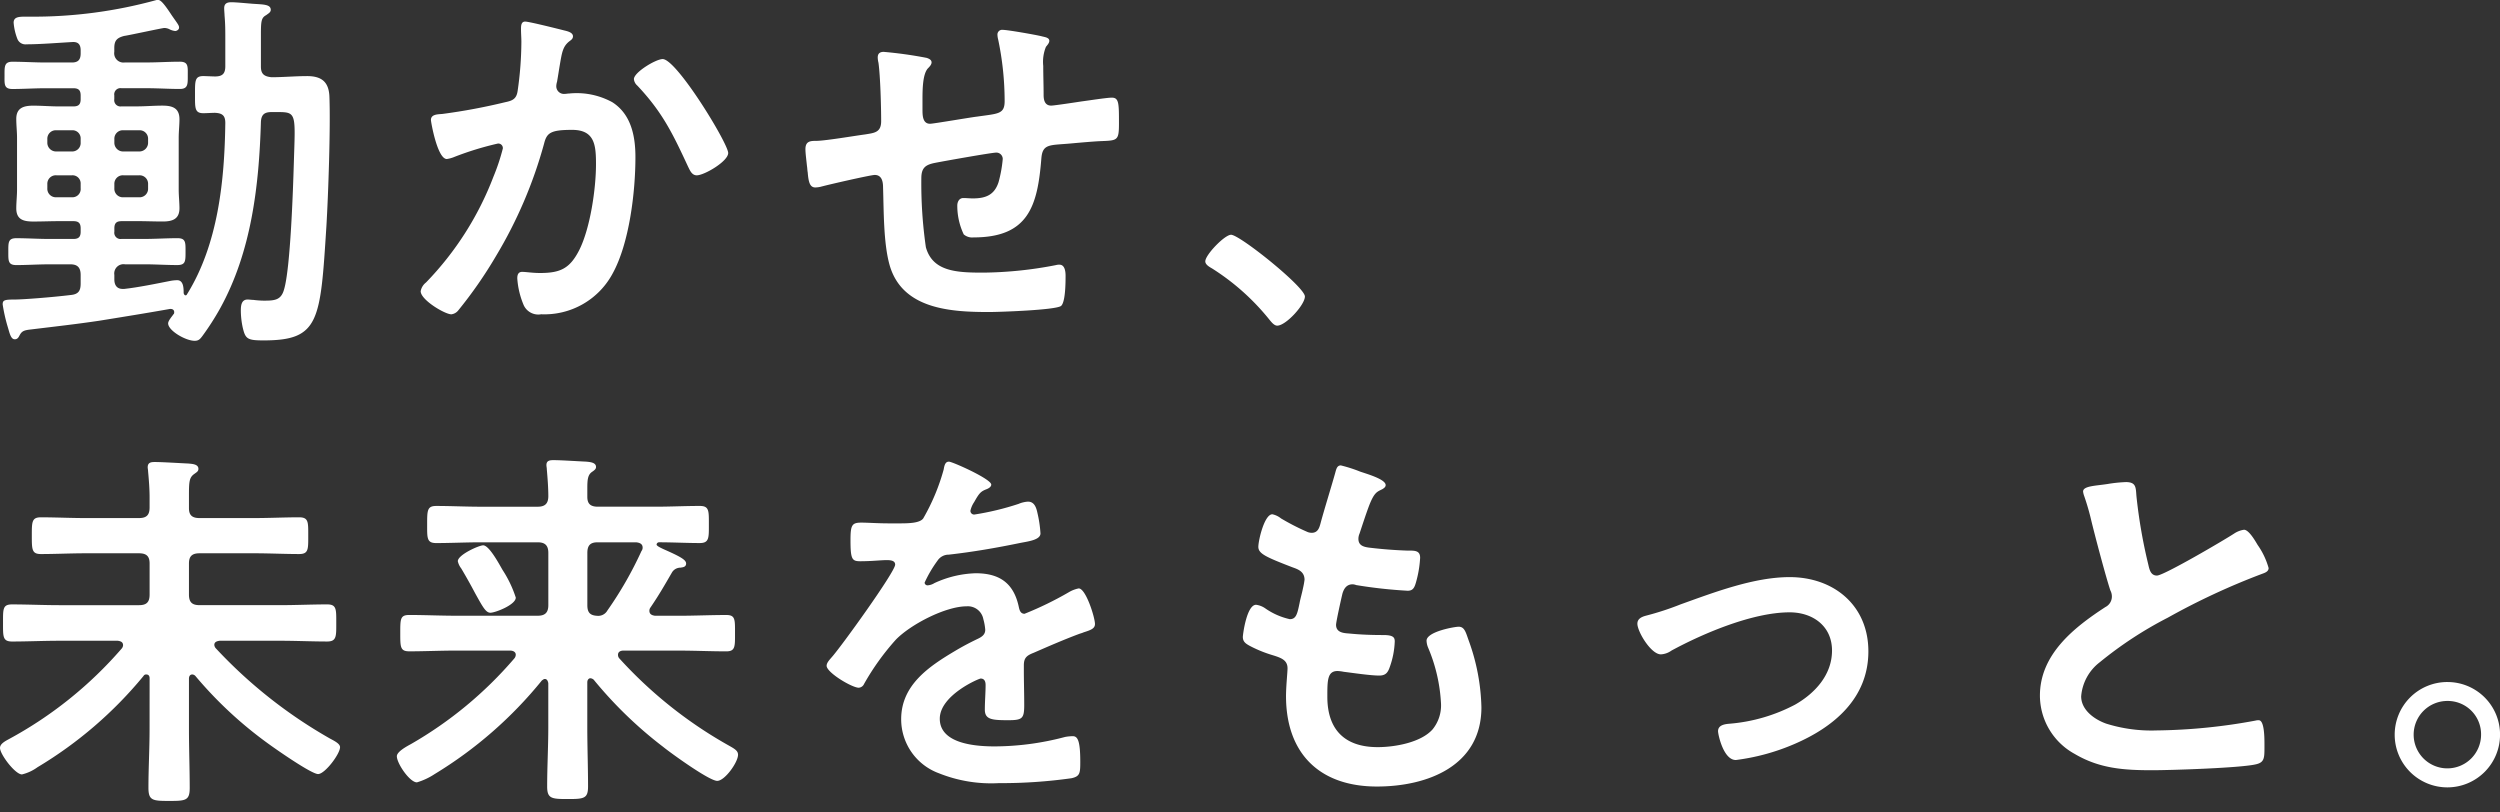 <svg xmlns="http://www.w3.org/2000/svg" width="280" height="91" viewBox="0 0 280 91"><rect x="0" y="0" width="280" height="91" fill="#333333" stroke="none"/><path d="M6.319 16.965a.98.98 0 01-1.018-1.018v-.382a.947.947 0 011.018-.975h1.739a.913.913 0 01.975.975v.382a.947.947 0 01-.975 1.018zm2.715 4.111a.925.925 0 01-.975 1.018h-1.74a.957.957 0 01-1.018-1.018v-.467a.947.947 0 011.018-.975h1.739a.913.913 0 01.975.975zm6.534-1.44a.947.947 0 011.018.975v.467a.957.957 0 01-1.018 1.018h-1.742a.957.957 0 01-1.018-1.02v-.467a.947.947 0 011.018-.975zm-2.76-4.071a.947.947 0 011.018-.975h1.742a.947.947 0 011.018.975v.382a.98.98 0 01-1.018 1.018h-1.742a.98.98 0 01-1.018-1.018zm2.5 9.2c.975 0 1.951.042 2.926.042 1.06 0 1.866-.254 1.866-1.484 0-.679-.085-1.357-.085-2.078v-5.81c0-.721.085-1.4.085-2.078 0-1.272-.806-1.527-1.909-1.527-.975 0-1.909.085-2.884.085h-1.7a.7.7 0 01-.806-.806v-.424a.7.7 0 01.806-.806h2.842c1.23 0 2.46.085 3.69.085.933 0 .891-.551.891-1.527s.085-1.527-.891-1.527c-1.23 0-2.46.085-3.69.085h-2.46a1.039 1.039 0 01-1.188-1.188v-.424c0-.848.3-1.145 1.1-1.357.594-.085 4.284-.891 4.5-.891a1.306 1.306 0 01.551.127 1.817 1.817 0 00.679.212c.127 0 .424-.127.424-.382s-.127-.382-.806-1.357c-.806-1.23-1.23-1.739-1.527-1.739h-.17a51.794 51.794 0 01-14.159 1.87h-.551c-.763 0-1.315.042-1.315.679a6.368 6.368 0 00.424 1.824.971.971 0 001.018.594c1.527 0 3.6-.17 5.132-.254.679-.042.933.3.933.933v.339c0 .721-.3 1.018-.975 1.018h-2.97c-1.23 0-2.46-.085-3.69-.085-.933 0-.891.551-.891 1.527s-.085 1.527.891 1.527c1.23 0 2.46-.085 3.69-.085h3.139c.594 0 .806.254.806.806v.424c0 .551-.212.806-.806.806H6.616c-.975 0-1.951-.085-2.884-.085-1.1 0-1.909.254-1.909 1.484 0 .721.085 1.4.085 2.121v5.81c0 .721-.085 1.4-.085 2.078 0 1.272.806 1.484 1.909 1.484.975 0 1.909-.042 2.884-.042h1.612c.594 0 .806.254.806.806v.382c0 .551-.212.806-.806.806H5.513c-1.23 0-2.46-.085-3.69-.085-.933 0-.891.509-.891 1.527 0 .975-.042 1.484.891 1.484 1.23 0 2.46-.085 3.69-.085h2.375c.806 0 1.145.382 1.145 1.188v.975c0 .806-.254 1.188-1.1 1.272-2.078.254-5.344.509-6.319.509-1.145 0-1.315.085-1.315.551a18.454 18.454 0 00.551 2.46c.212.679.339 1.442.806 1.442.3 0 .424-.212.551-.467.254-.467.509-.551 1.272-.636 2.46-.3 5.089-.594 7.634-.975 2.63-.424 5.259-.848 7.889-1.315.339-.042.509.127.509.339 0 .127 0 .17-.085.254-.17.254-.594.721-.594 1.018 0 .806 1.951 1.951 2.969 1.951.424 0 .594-.17.848-.509a29.588 29.588 0 001.993-3.1c3.52-6.362 4.368-13.741 4.58-20.909.042-.806.382-1.1 1.188-1.1h.758c2.078 0 1.909.254 1.739 5.768-.085 2.884-.382 11.79-1.1 14.123-.339 1.188-1.06 1.23-2.29 1.23a10.4 10.4 0 01-1.145-.085c-.17 0-.467-.042-.636-.042-.721 0-.763.721-.763 1.272a9.324 9.324 0 00.212 1.866c.3 1.272.509 1.442 2.333 1.442 6.277 0 6.362-2.163 7.04-12.808.212-3.563.467-10.942.339-14.42-.042-1.7-.848-2.375-2.5-2.375-1.315 0-2.672.127-3.987.127-.848-.085-1.188-.382-1.188-1.188V3.899c0-1.527.042-1.909.594-2.205.212-.17.509-.3.509-.594 0-.636-.891-.594-2.036-.679-.551-.042-1.866-.17-2.375-.17-.467 0-.806.127-.806.679 0 .254.042.636.042.806.085.975.085 1.654.085 2.714v2.969c0 .806-.3 1.145-1.145 1.145-.254 0-1.06-.042-1.315-.042-.975 0-.933.551-.933 2.121 0 1.442-.042 2.036.933 2.036.424 0 .891-.042 1.315-.042.848.042 1.145.339 1.145 1.145-.085 6.447-.806 13.572-4.284 19.17-.042.085-.085.127-.17.127s-.17-.085-.212-.254c0-.509 0-1.442-.721-1.442a4.273 4.273 0 00-.806.085c-1.527.3-3.563.721-5.132.891h-.17c-.679 0-.933-.467-.933-1.06v-.509a1.039 1.039 0 011.188-1.188H16.2c1.188 0 2.417.085 3.647.085.933 0 .933-.424.933-1.484 0-1.018.042-1.527-.891-1.527-1.23 0-2.46.085-3.69.085h-2.585a.7.7 0 01-.806-.806v-.379c0-.594.254-.806.806-.806zM74.22 6.616c-.763 0-3.223 1.484-3.223 2.248a1.1 1.1 0 00.382.721c2.842 3.011 3.987 5.429 5.683 9.076.212.424.424.975.975.975.848 0 3.52-1.569 3.52-2.5 0-1.06-5.768-10.52-7.337-10.52zm-15.4-4.2c-.467 0-.467.509-.467.848 0 .509.042.975.042 1.442a39.106 39.106 0 01-.419 5.47c-.127.891-.551 1.1-1.4 1.272a66.337 66.337 0 01-7.04 1.315c-.551.042-1.272.042-1.272.679 0 .212.721 4.368 1.781 4.368a3.521 3.521 0 00.891-.254 34.61 34.61 0 014.832-1.48.512.512 0 01.551.551 23.274 23.274 0 01-1.06 3.181 34.809 34.809 0 01-7.549 11.833 1.586 1.586 0 00-.594.975c0 .975 2.714 2.587 3.435 2.587a1.164 1.164 0 00.763-.424 48.773 48.773 0 004.241-6.107 50.163 50.163 0 005.386-12.6c.3-1.188.721-1.527 3.138-1.527 2.545 0 2.672 1.739 2.672 3.859 0 2.714-.636 7.125-1.866 9.585-1.056 2.081-2.117 2.587-4.406 2.587-.848 0-1.569-.127-1.993-.127s-.551.3-.551.721a9.2 9.2 0 00.721 3.011 1.794 1.794 0 001.951 1.018 8.667 8.667 0 008.016-4.58c1.866-3.393 2.545-9.118 2.545-13.02 0-2.333-.467-4.792-2.587-6.15a8.312 8.312 0 00-4.835-.975c-.17 0-.339.042-.509.042a.856.856 0 01-.933-.891 1.8 1.8 0 01.085-.467c.127-.721.212-1.315.3-1.824.254-1.484.339-2.163 1.145-2.757.17-.127.339-.254.339-.509 0-.467-.721-.594-1.06-.679-.645-.166-3.864-.972-4.288-.972zm40.164 3.393c-.424 0-.679.17-.679.636a2.865 2.865 0 00.085.594c.212 1.527.3 4.962.3 6.531 0 1.272-.763 1.315-1.781 1.484-1.272.17-4.241.679-5.386.721-.721 0-1.315 0-1.315.933 0 .467.127 1.4.17 1.866.042.254.042.509.085.721.085 1.018.212 1.7.848 1.7a2.886 2.886 0 00.636-.085c.763-.212 5.556-1.315 6.022-1.315.806 0 .933.763.933 1.4.085 2.63.042 6.192.721 8.652 1.4 5 6.871 5.3 11.154 5.3 1.1 0 7.422-.212 8.058-.679.509-.424.509-2.714.509-3.393 0-.467-.085-1.23-.679-1.23a1.174 1.174 0 00-.382.042 44.306 44.306 0 01-8.185.848c-2.969 0-5.641-.127-6.4-2.842a50.218 50.218 0 01-.509-7.719c0-1.188.467-1.527 1.569-1.739.848-.17 6.319-1.145 6.828-1.145a.715.715 0 01.721.721 14.472 14.472 0 01-.467 2.587c-.467 1.442-1.442 1.824-2.884 1.824-.339 0-.721-.042-1.06-.042-.467 0-.679.424-.679.848a7.477 7.477 0 00.721 3.223 1.441 1.441 0 001.1.339c6.15 0 7.168-3.52 7.592-8.822.127-1.7.933-1.484 3.308-1.7 1.4-.127 2.417-.212 3.181-.254 2.036-.085 2.205 0 2.205-1.993 0-2.248 0-2.884-.806-2.884-.551 0-2.714.339-3.393.424-.551.085-3.054.467-3.393.467-.721 0-.848-.636-.848-1.188 0-1.1-.042-2.163-.042-3.266a4.459 4.459 0 01.3-2.121c.127-.17.382-.424.382-.679 0-.382-.551-.424-.848-.509-.679-.17-3.817-.721-4.368-.721a.524.524 0 00-.594.551 2.483 2.483 0 00.085.551 33.733 33.733 0 01.721 6.871c0 1.484-.721 1.4-3.054 1.739-.763.085-4.92.806-5.3.806-.848 0-.848-.975-.848-1.612v-1.145c0-1.23.042-2.8.594-3.435.17-.17.424-.424.424-.679 0-.3-.3-.424-.551-.509a46.525 46.525 0 00-4.797-.672zm36.007 23.453c0 .382.467.636.763.806a26.121 26.121 0 016.447 5.768c.212.254.509.636.848.636.975 0 3.1-2.333 3.1-3.266 0-1.06-7.295-6.913-8.27-6.913-.721.002-2.884 2.25-2.884 2.971zM16.752 81.689c0 2.205-.127 4.368-.127 6.531 0 1.442.467 1.484 2.333 1.484 1.824 0 2.29-.042 2.29-1.442 0-2.163-.085-4.368-.085-6.574v-5.682c0-.212.085-.467.382-.467a.524.524 0 01.339.17 45.133 45.133 0 008.058 7.507c.806.594 4.92 3.478 5.683 3.478s2.46-2.248 2.46-3.011c0-.382-.594-.679-1.145-.975a53.632 53.632 0 01-12.766-10.095.632.632 0 01-.17-.382c0-.339.3-.424.594-.467h6.786c1.781 0 3.52.085 5.259.085 1.06 0 1.018-.594 1.018-2.078 0-1.527.042-2.078-1.018-2.078-1.739 0-3.478.085-5.259.085h-9.033c-.848 0-1.188-.339-1.188-1.188v-3.477c0-.806.339-1.145 1.188-1.145h6.192c1.654 0 3.308.085 4.962.085 1.06 0 1.018-.551 1.018-2.078 0-1.484.042-2.036-1.018-2.036-1.654 0-3.308.085-4.962.085h-6.192c-.806 0-1.188-.3-1.188-1.1v-1.487c0-1.442.042-1.909.509-2.29.339-.254.551-.339.551-.636 0-.551-.763-.551-1.1-.594-.933-.042-2.969-.17-3.775-.17-.424 0-.806.042-.806.594 0 .127.042.3.042.424.085.933.17 1.951.17 2.926v1.145c0 .848-.339 1.188-1.188 1.188H9.543c-1.654 0-3.308-.085-4.962-.085-1.018 0-1.018.509-1.018 2.036 0 1.569 0 2.078 1.018 2.078 1.654 0 3.308-.085 4.962-.085h6.025c.848 0 1.188.339 1.188 1.145v3.478c0 .848-.339 1.188-1.188 1.188H6.616c-1.781 0-3.52-.085-5.259-.085-1.06 0-1.018.509-1.018 2.078 0 1.527-.042 2.078 1.018 2.078 1.739 0 3.478-.085 5.259-.085h6.574c.3.042.594.127.594.509a.632.632 0 01-.17.382A44.994 44.994 0 01.975 82.792c-.382.212-.975.509-.975.975 0 .721 1.7 2.969 2.46 2.969a4.9 4.9 0 001.739-.806 45.828 45.828 0 0011.875-10.221.32.32 0 01.3-.17c.3 0 .382.212.382.424zM57.768 66.93a12.888 12.888 0 00-1.484-3.1c-.343-.59-1.489-2.754-2.167-2.754-.467 0-2.842 1.06-2.842 1.781a2.015 2.015 0 00.382.806 63.639 63.639 0 011.569 2.8c.848 1.527 1.188 2.163 1.7 2.163.548.001 2.842-.89 2.842-1.696zm14.077-5.216a41.565 41.565 0 01-3.817 6.662 1.176 1.176 0 01-1.145.594c-.806-.042-1.1-.382-1.1-1.188v-5.856c0-.848.339-1.188 1.145-1.188h4.326c.382.042.721.17.721.594a.592.592 0 01-.13.382zm-5.344 14.42a46.446 46.446 0 007.761 7.507c.891.721 5.174 3.817 6.065 3.817.848 0 2.333-2.078 2.333-2.926 0-.424-.339-.636-.933-.975a48.746 48.746 0 01-12.384-9.841.592.592 0 01-.127-.382c0-.339.3-.467.594-.467h6.277c1.739 0 3.478.085 5.259.085 1.018 0 .975-.551.975-2.036 0-1.527.042-2.036-.975-2.036-1.781 0-3.52.085-5.259.085h-2.719c-.339-.042-.636-.17-.636-.551a.592.592 0 01.127-.382c.975-1.442 1.484-2.333 2.417-3.944a1.107 1.107 0 01.933-.509c.212-.042.636-.042.636-.467s-.721-.806-2.545-1.612c-.17-.085-.763-.339-.763-.509a.28.28 0 01.3-.254c1.527 0 3.011.085 4.538.085 1.06 0 1.018-.594 1.018-2.078 0-1.527.042-2.078-1.018-2.078-1.654 0-3.308.085-4.92.085h-6.487c-.806 0-1.188-.3-1.188-1.1v-.975c0-.891.042-1.442.467-1.781.3-.212.509-.339.509-.594 0-.509-.679-.551-1.06-.594-.933-.042-2.884-.17-3.69-.17-.424 0-.806.042-.806.551 0 .17.042.3.042.467.085.975.17 2.078.17 3.011 0 .848-.382 1.188-1.188 1.188h-6.446c-1.612 0-3.266-.085-4.92-.085-1.018 0-1.018.509-1.018 2.078 0 1.527-.042 2.078 1.018 2.078 1.654 0 3.308-.085 4.92-.085h6.447c.806 0 1.188.339 1.188 1.188v5.848c0 .848-.382 1.188-1.188 1.188h-9.119c-1.781 0-3.52-.085-5.259-.085-1.018 0-1.018.424-1.018 2.036 0 1.569 0 2.036 1.018 2.036 1.739 0 3.478-.085 5.259-.085h6.022c.3 0 .636.127.636.467a.648.648 0 01-.17.424 44.21 44.21 0 01-11.578 9.585c-.467.254-1.569.848-1.569 1.357 0 .806 1.442 2.926 2.248 2.926a7.458 7.458 0 001.993-.933 46.54 46.54 0 0012-10.476c.127-.085.212-.17.339-.17.254 0 .339.254.382.467v4.963c0 2.205-.127 4.411-.127 6.616 0 1.357.509 1.4 2.29 1.4 1.824 0 2.29-.042 2.29-1.4 0-2.205-.085-4.411-.085-6.616V76.43c0-.339.212-.467.339-.467a.632.632 0 01.385.171zm39.782-24.429c-.424 0-.509.424-.594.891a23.271 23.271 0 01-2.29 5.471c-.382.509-1.527.551-2.63.551h-1.23c-1.23 0-2.333-.085-3.054-.085-1.06 0-1.23.254-1.23 1.951 0 2.163.17 2.375 1.1 2.375 1.315 0 2.29-.127 2.969-.127.594 0 .933.127.933.509 0 .806-6.15 9.331-7.125 10.391-.212.254-.551.594-.551.933 0 .763 2.842 2.46 3.6 2.46a.705.705 0 00.594-.424 27.8 27.8 0 013.563-4.962c1.654-1.7 5.556-3.732 7.931-3.732a1.764 1.764 0 011.866 1.442 5.824 5.824 0 01.212 1.188c0 .509-.339.763-.763.975-.891.424-1.781.891-2.63 1.4-2.926 1.739-6.022 3.817-6.022 7.634a6.442 6.442 0 004.241 6.065 15.713 15.713 0 006.7 1.1 56.249 56.249 0 008.143-.551c.933-.212.975-.551.975-1.824 0-2.417-.3-2.884-.848-2.884a5.221 5.221 0 00-.848.085 31.009 31.009 0 01-7.889 1.06c-2.036 0-6.15-.254-6.15-3.1 0-2.63 4.368-4.5 4.58-4.5.424 0 .551.339.551.721 0 .891-.085 1.824-.085 2.757 0 1.1.763 1.188 2.587 1.188 1.612 0 1.824-.17 1.824-1.7 0-1.315-.042-2.587-.042-3.9v-.551c0-.848.339-1.1 1.1-1.4 1.654-.721 3.308-1.442 5-2.078.212-.085.424-.127.594-.212.806-.254 1.272-.424 1.272-.933 0-.721-1.018-3.987-1.824-3.987a3.5 3.5 0 00-1.1.424 37.755 37.755 0 01-4.962 2.417c-.424 0-.551-.339-.636-.721-.551-2.672-2.121-3.817-4.835-3.817a11.734 11.734 0 00-4.623 1.1 1.635 1.635 0 01-.763.254.328.328 0 01-.339-.3 13.693 13.693 0 011.442-2.46 1.5 1.5 0 011.272-.679c2.672-.3 5.344-.763 8.016-1.315.891-.17 2.248-.339 2.248-1.06a13.552 13.552 0 00-.339-2.29c-.127-.594-.339-1.272-1.06-1.272a3.225 3.225 0 00-1.06.254 30.686 30.686 0 01-4.92 1.188.412.412 0 01-.467-.424 2.848 2.848 0 01.424-.975c.551-.975.721-1.188 1.4-1.442.212-.085.509-.254.509-.509.013-.619-4.352-2.57-4.737-2.57zm46.016 1.1a16.006 16.006 0 00-2.121-.679c-.424 0-.509.382-.636.848-.339 1.23-1.272 4.241-1.654 5.683-.127.467-.3 1.018-.975 1.018a1.306 1.306 0 01-.551-.127 26.486 26.486 0 01-2.884-1.482 2.305 2.305 0 00-.975-.467c-.891 0-1.569 2.926-1.569 3.647 0 .763.848 1.145 3.817 2.29.594.212 1.357.467 1.357 1.4a8.776 8.776 0 01-.17.933c-.127.636-.3 1.188-.382 1.654-.254 1.23-.382 1.824-1.1 1.824a7.7 7.7 0 01-2.714-1.188 2.335 2.335 0 00-1.06-.424c-1.06 0-1.484 3.35-1.484 3.6 0 .551.339.763.806 1.018a14.083 14.083 0 002.5 1.018c.975.3 1.7.551 1.7 1.484 0 .424-.17 2.036-.17 3.1 0 6.447 3.775 10.136 10.179 10.136 5.641 0 11.706-2.29 11.706-8.864a23.251 23.251 0 00-1.4-7.422c-.339-.933-.467-1.612-1.145-1.612-.467 0-3.6.551-3.6 1.569a2.232 2.232 0 00.17.763 18.329 18.329 0 011.442 6.15 4.268 4.268 0 01-.933 3.011c-1.315 1.484-4.241 1.993-6.15 1.993-3.69 0-5.641-1.951-5.641-5.641 0-1.824 0-2.884 1.145-2.884a4.229 4.229 0 01.679.085c1.018.127 3.011.424 3.987.424.721 0 .975-.339 1.188-.975a9.38 9.38 0 00.551-2.842c0-.424-.127-.721-1.272-.721-1.272 0-2.545-.042-3.817-.17-.594-.042-1.484-.085-1.484-.975 0-.339.594-3.011.721-3.52.17-.551.467-1.018 1.145-1.018a1.239 1.239 0 01.382.085 53.291 53.291 0 005.768.636c.594 0 .763-.339.933-.933a12.5 12.5 0 00.467-2.757c0-.848-.636-.806-1.442-.806a49.596 49.596 0 01-4.326-.339c-.594-.085-1.145-.254-1.145-.975a1.5 1.5 0 01.127-.594c.339-1.018.679-2.078 1.06-3.1.594-1.527.891-1.569 1.484-1.866.212-.127.382-.254.382-.467-.012-.67-2.175-1.264-2.896-1.519zm31.088 17.049c0 .891 1.527 3.435 2.629 3.435a2.229 2.229 0 001.188-.424c3.6-1.951 9.118-4.284 13.232-4.284 2.587 0 4.75 1.527 4.75 4.284 0 2.714-1.909 4.792-4.156 6.065a19.075 19.075 0 01-7.252 2.121c-.551.042-1.357.127-1.357.848 0 .339.594 3.223 1.993 3.223a24.135 24.135 0 006.531-1.781c4.453-1.909 8.313-5.132 8.313-10.391 0-5.132-3.859-8.313-8.822-8.313-3.987 0-8.44 1.7-12.214 3.054a32.218 32.218 0 01-3.9 1.272c-.469.13-.935.342-.935.894zm49.918-14.8a2.238 2.238 0 00.127.509 26.951 26.951 0 01.806 2.8c.424 1.739 1.612 6.234 2.121 7.761a1.452 1.452 0 01.17.763 1.316 1.316 0 01-.721 1.1c-3.52 2.29-7.337 5.3-7.337 9.924a7.465 7.465 0 003.9 6.531c2.8 1.654 5.556 1.824 8.694 1.824 2.036 0 10.051-.254 11.663-.679.848-.212.891-.679.891-1.781v-.509c0-.891-.042-2.63-.636-2.63a1.174 1.174 0 00-.382.042 64.008 64.008 0 01-11.069 1.1 16.948 16.948 0 01-5.641-.763c-1.315-.467-2.8-1.527-2.8-3.054a5.341 5.341 0 012.078-3.817 43.117 43.117 0 017.634-5 78 78 0 0110.476-4.877c.339-.127.806-.254.806-.679a8.48 8.48 0 00-1.23-2.587c-.254-.424-.975-1.7-1.527-1.7a2.713 2.713 0 00-1.1.424c-1.1.721-7.888 4.708-8.652 4.708-.721 0-.848-.721-.975-1.272a57.991 57.991 0 01-1.316-7.586c-.085-.975 0-1.612-1.188-1.612a15.746 15.746 0 00-2.036.212c-1.357.213-2.756.213-2.756.849zm40.8 23.453a3.73 3.73 0 013.775 3.775 3.775 3.775 0 11-3.775-3.775zm0-2.121a5.9 5.9 0 105.9 5.9 5.883 5.883 0 00-5.9-5.898z" fill="#fff"/><path fill="none" d="M0 0h280v91H0z"/></svg>
